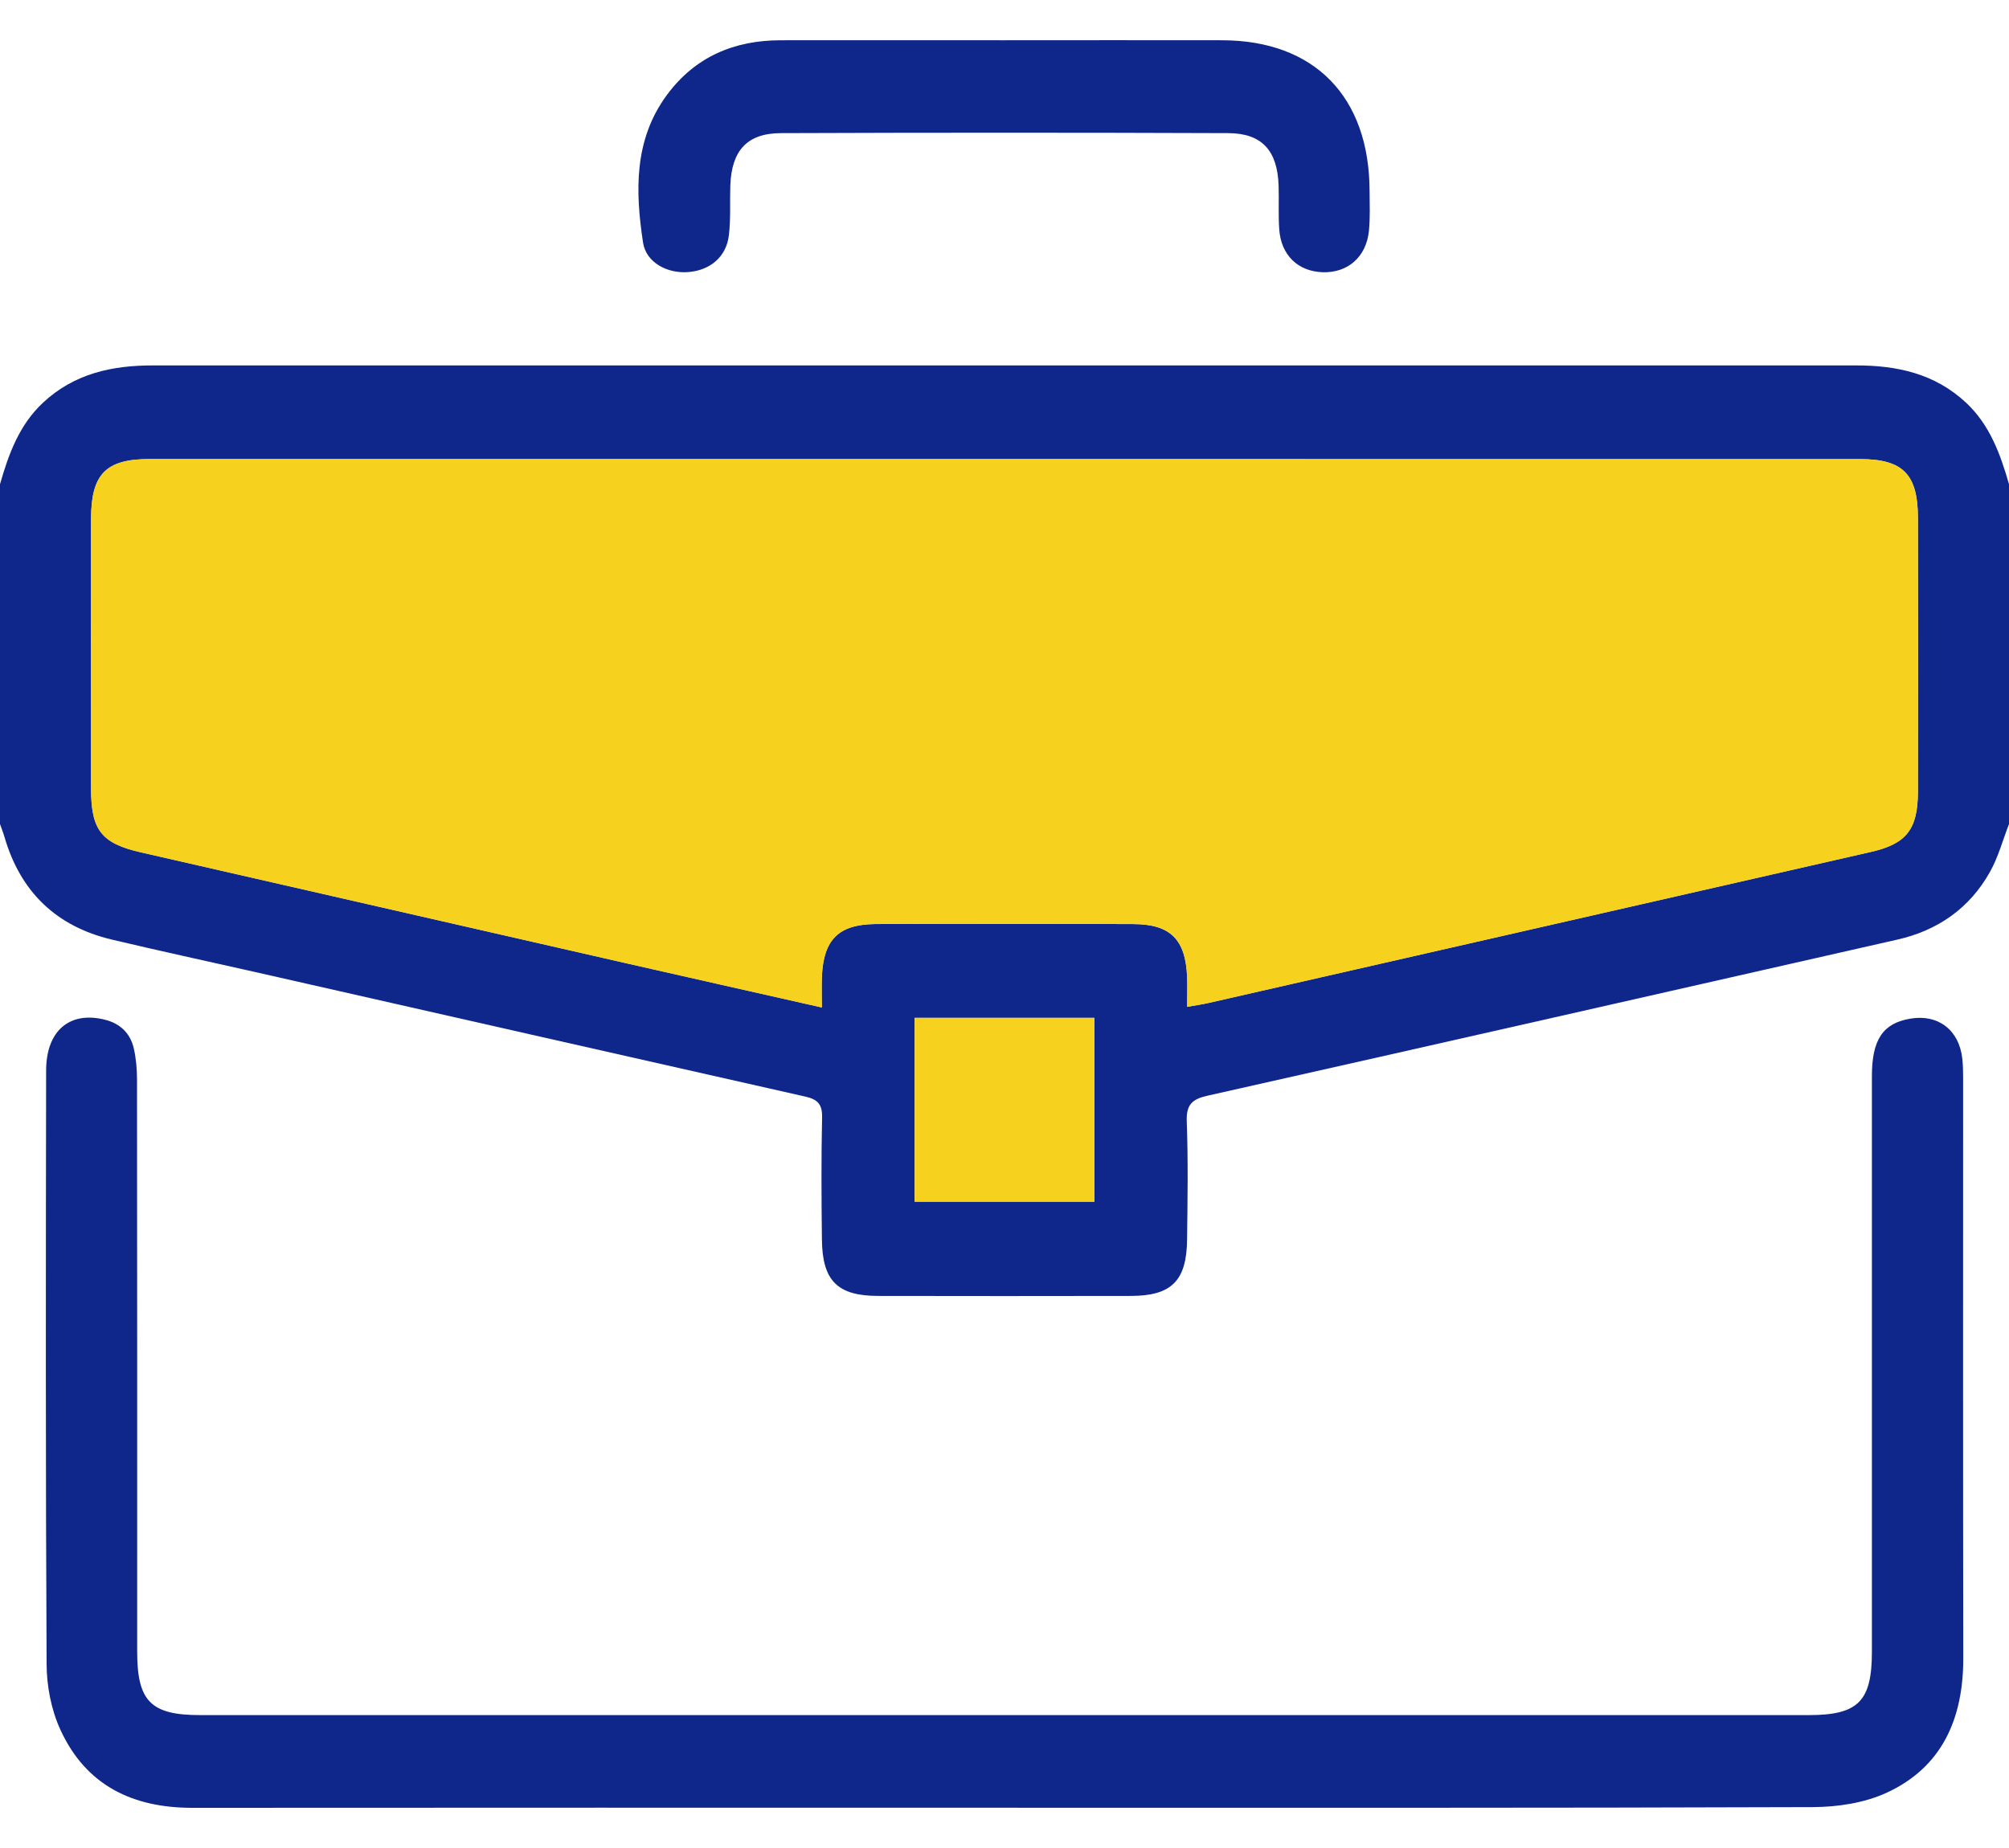 <svg width="25" height="23" viewBox="0 0 25 23" fill="none" xmlns="http://www.w3.org/2000/svg">
<path fill-rule="evenodd" clip-rule="evenodd" d="M0 6.026C0.108 5.65 0.239 5.289 0.534 5.013C0.925 4.647 1.398 4.547 1.908 4.548C5.838 4.549 9.767 4.548 13.696 4.548C16.828 4.548 19.96 4.549 23.092 4.548C23.602 4.547 24.075 4.647 24.467 5.013C24.761 5.289 24.892 5.65 25 6.026C25 7.436 25 8.846 25 10.256C24.923 10.455 24.867 10.666 24.764 10.85C24.509 11.306 24.113 11.58 23.612 11.694C20.75 12.343 17.889 12.994 15.026 13.637C14.835 13.68 14.76 13.747 14.768 13.96C14.786 14.448 14.778 14.938 14.772 15.427C14.767 15.941 14.578 16.128 14.074 16.129C13.025 16.131 11.976 16.131 10.926 16.129C10.422 16.128 10.233 15.941 10.228 15.427C10.222 14.921 10.219 14.416 10.23 13.91C10.235 13.742 10.172 13.682 10.021 13.648C7.738 13.133 5.455 12.615 3.172 12.097C2.577 11.963 1.982 11.834 1.388 11.693C0.706 11.53 0.257 11.107 0.056 10.418C0.04 10.363 0.019 10.31 0 10.256C0 8.846 0 7.436 0 6.026ZM14.773 12.531C14.89 12.51 14.963 12.5 15.034 12.484C17.785 11.857 20.535 11.23 23.286 10.602C23.723 10.502 23.866 10.322 23.867 9.853C23.869 8.717 23.869 7.582 23.867 6.446C23.866 5.903 23.681 5.714 23.148 5.714C16.053 5.713 8.958 5.713 1.863 5.713C1.316 5.713 1.134 5.9 1.133 6.46C1.132 7.58 1.132 8.699 1.133 9.818C1.134 10.334 1.265 10.497 1.752 10.608C3.758 11.066 5.763 11.526 7.769 11.983C8.576 12.167 9.383 12.348 10.227 12.539C10.227 12.392 10.223 12.27 10.228 12.148C10.249 11.693 10.438 11.507 10.884 11.501C11.177 11.497 11.47 11.5 11.763 11.5C12.544 11.5 13.325 11.497 14.106 11.501C14.566 11.503 14.754 11.693 14.773 12.162C14.777 12.277 14.773 12.391 14.773 12.531ZM11.381 12.668C11.381 13.448 11.381 14.199 11.381 14.956C12.136 14.956 12.877 14.956 13.619 14.956C13.619 14.185 13.619 13.434 13.619 12.668C12.87 12.668 12.135 12.668 11.381 12.668Z" fill="#0F278A"/>
<path fill-rule="evenodd" clip-rule="evenodd" d="M12.501 22.499C9.133 22.499 5.764 22.497 2.396 22.5C1.658 22.501 1.071 22.227 0.751 21.527C0.638 21.281 0.581 20.986 0.58 20.713C0.567 18.251 0.57 15.788 0.574 13.326C0.574 12.828 0.866 12.583 1.301 12.69C1.492 12.736 1.62 12.856 1.665 13.048C1.694 13.175 1.705 13.31 1.705 13.441C1.708 15.812 1.707 18.184 1.707 20.555C1.707 21.175 1.877 21.346 2.492 21.346C9.164 21.346 15.836 21.346 22.507 21.346C23.124 21.346 23.294 21.175 23.294 20.556C23.294 18.168 23.293 15.78 23.294 13.393C23.294 12.938 23.432 12.735 23.772 12.678C24.119 12.619 24.38 12.82 24.419 13.176C24.427 13.25 24.429 13.325 24.429 13.399C24.429 15.812 24.427 18.225 24.431 20.637C24.432 21.39 24.168 21.994 23.478 22.312C23.2 22.44 22.866 22.49 22.557 22.491C19.205 22.503 15.853 22.499 12.501 22.499Z" fill="#0F278A"/>
<path fill-rule="evenodd" clip-rule="evenodd" d="M12.499 0.501C13.402 0.501 14.305 0.499 15.208 0.501C16.356 0.503 17.04 1.203 17.043 2.376C17.044 2.542 17.051 2.708 17.035 2.873C17.002 3.199 16.771 3.399 16.457 3.388C16.152 3.377 15.943 3.177 15.919 2.857C15.906 2.675 15.917 2.492 15.911 2.31C15.897 1.875 15.704 1.658 15.283 1.657C13.428 1.65 11.573 1.65 9.719 1.657C9.296 1.658 9.104 1.874 9.088 2.309C9.081 2.515 9.095 2.725 9.07 2.929C9.039 3.195 8.838 3.364 8.568 3.386C8.305 3.408 8.04 3.268 8.002 3.019C7.905 2.381 7.888 1.742 8.296 1.186C8.649 0.705 9.138 0.501 9.717 0.501C10.644 0.5 11.572 0.501 12.499 0.501Z" fill="#0F278A"/>
<path fill-rule="evenodd" clip-rule="evenodd" d="M14.773 12.531C14.773 12.391 14.777 12.276 14.772 12.162C14.754 11.692 14.566 11.503 14.106 11.501C13.325 11.497 12.543 11.5 11.762 11.5C11.469 11.5 11.177 11.496 10.884 11.5C10.437 11.507 10.249 11.693 10.228 12.148C10.222 12.27 10.227 12.392 10.227 12.539C9.383 12.348 8.575 12.167 7.768 11.983C5.763 11.525 3.757 11.066 1.752 10.608C1.265 10.497 1.133 10.334 1.133 9.818C1.132 8.699 1.131 7.58 1.133 6.46C1.134 5.9 1.315 5.713 1.862 5.713C8.957 5.713 16.052 5.713 23.147 5.714C23.68 5.714 23.866 5.903 23.866 6.446C23.868 7.581 23.868 8.717 23.866 9.853C23.865 10.322 23.723 10.502 23.285 10.602C20.535 11.23 17.784 11.857 15.033 12.484C14.962 12.5 14.89 12.51 14.773 12.531Z" fill="#F5CD07" fill-opacity="0.9"/>
<path fill-rule="evenodd" clip-rule="evenodd" d="M11.382 12.668C12.135 12.668 12.87 12.668 13.619 12.668C13.619 13.434 13.619 14.185 13.619 14.956C12.878 14.956 12.137 14.956 11.382 14.956C11.382 14.199 11.382 13.448 11.382 12.668Z" fill="#F5CD07" fill-opacity="0.9"/>
</svg>
